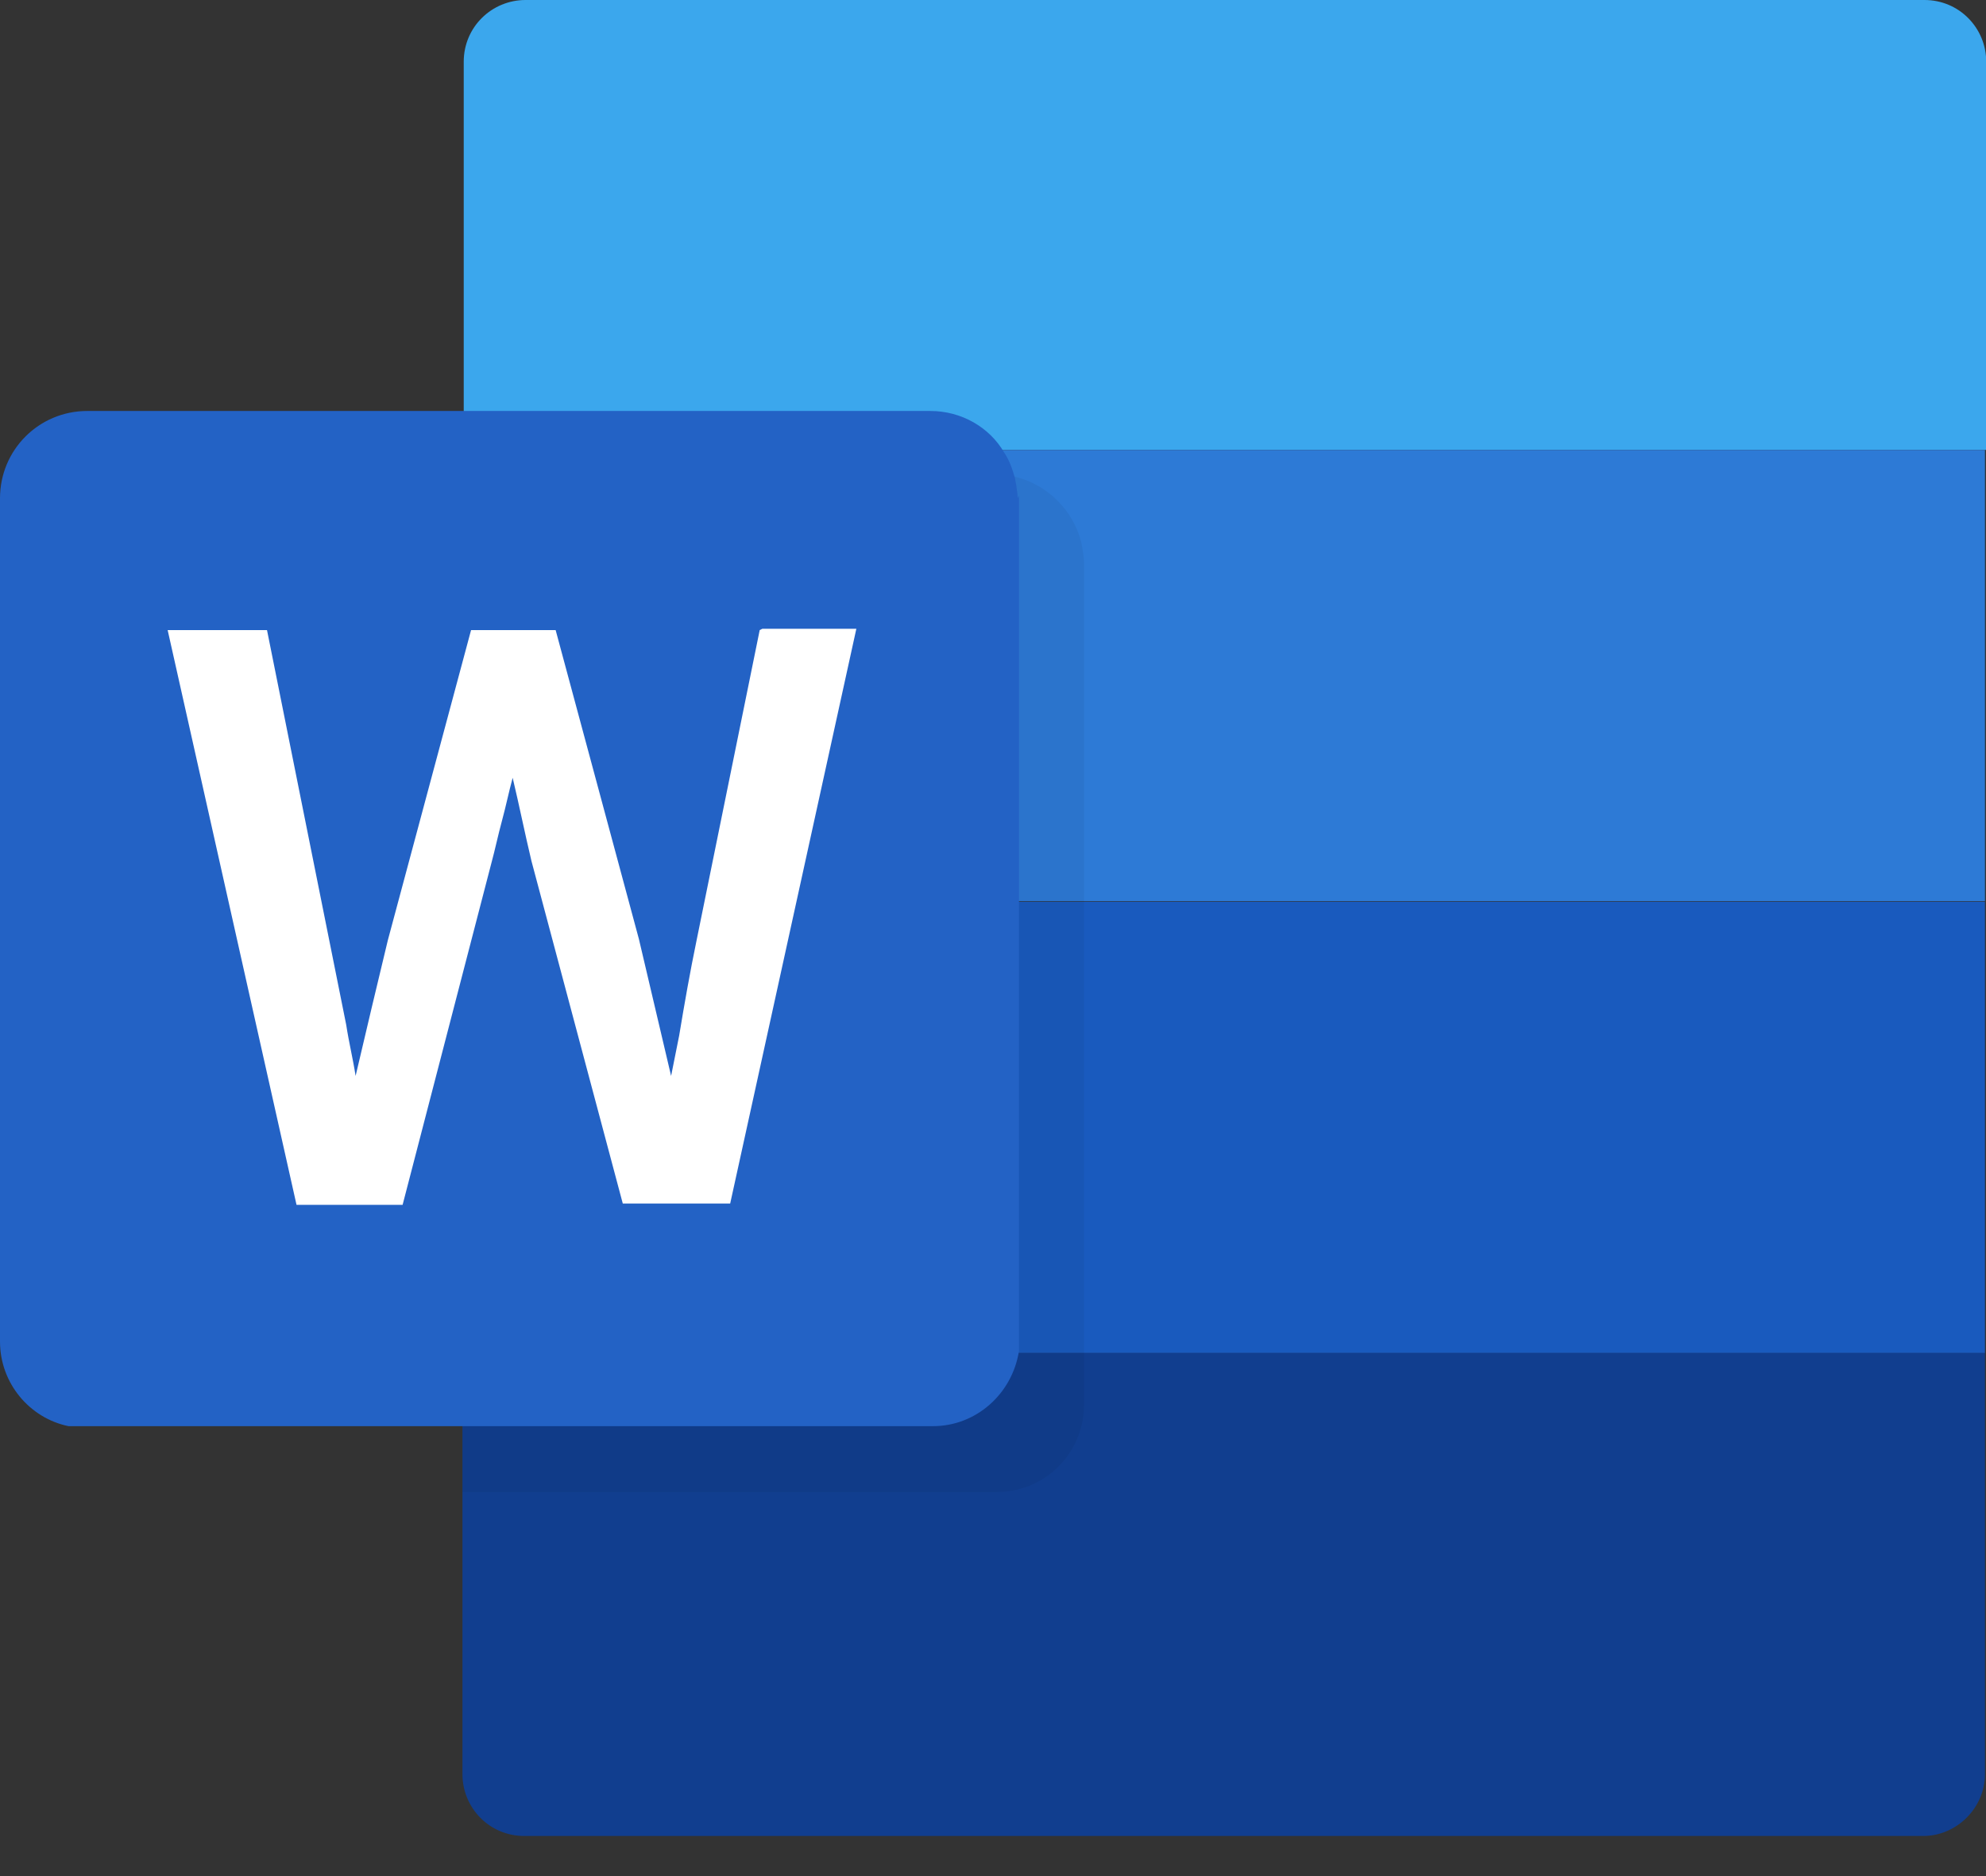<svg width="36" height="34" viewBox="0 0 36 34" fill="none" xmlns="http://www.w3.org/2000/svg">
<rect x="0" y="0" width="36" height="34" fill="#333333" stroke="none"/>
<path d="M35.981 24.512V32.154C35.981 32.762 35.47 33.273 34.861 33.273H9.502C8.87 33.273 8.383 32.762 8.383 32.154V24.512H35.981Z" fill="#113E8F"/>
<path d="M36.004 1.119V8.153H8.406V1.119C8.406 0.487 8.917 0 9.526 0H34.885C35.517 0 36.004 0.511 36.004 1.119Z" fill="#3BA7ED"/>
<path d="M35.981 8.154H8.383V16.331H35.981V8.154Z" fill="#2D7AD6"/>
<path d="M35.981 16.341H8.383V24.518H35.981V16.341Z" fill="#195ABE"/>
<path opacity="0.05" d="M19.65 10.175V25.458C19.65 26.334 18.945 27.04 18.068 27.04H8.383V8.593H18.068C18.068 8.593 18.312 8.593 18.409 8.642C18.993 8.788 19.456 9.25 19.602 9.834C19.602 9.834 19.65 10.078 19.65 10.199V10.175Z" fill="black"/>
<path d="M18.471 8.981V24.264C18.471 24.264 18.471 24.41 18.471 24.483C18.349 25.262 17.692 25.846 16.913 25.846H1.606C1.606 25.846 1.436 25.846 1.363 25.846C1.314 25.846 1.29 25.846 1.241 25.846C0.535 25.7 0 25.067 0 24.312V9.03C0 8.153 0.706 7.448 1.582 7.448H16.865C17.424 7.448 17.935 7.74 18.203 8.202C18.3 8.348 18.349 8.494 18.398 8.665C18.398 8.665 18.447 8.908 18.447 9.03L18.471 8.981Z" fill="#2362C5"/>
<path d="M13.771 11.419L12.627 17.041C12.506 17.625 12.408 18.185 12.311 18.769C12.262 19.012 12.214 19.256 12.165 19.499C11.97 18.671 11.776 17.844 11.581 17.017L10.072 11.419H8.539L7.03 17.041C6.835 17.844 6.641 18.671 6.446 19.499C6.397 19.182 6.324 18.89 6.276 18.574L4.84 11.419H3.039L5.375 21.835H7.298L8.904 15.654C8.977 15.386 9.026 15.143 9.099 14.875C9.172 14.607 9.22 14.364 9.293 14.096C9.415 14.607 9.512 15.094 9.634 15.605L11.289 21.811H13.236L15.523 11.395H13.82L13.771 11.419Z" fill="white"/>
</svg>
